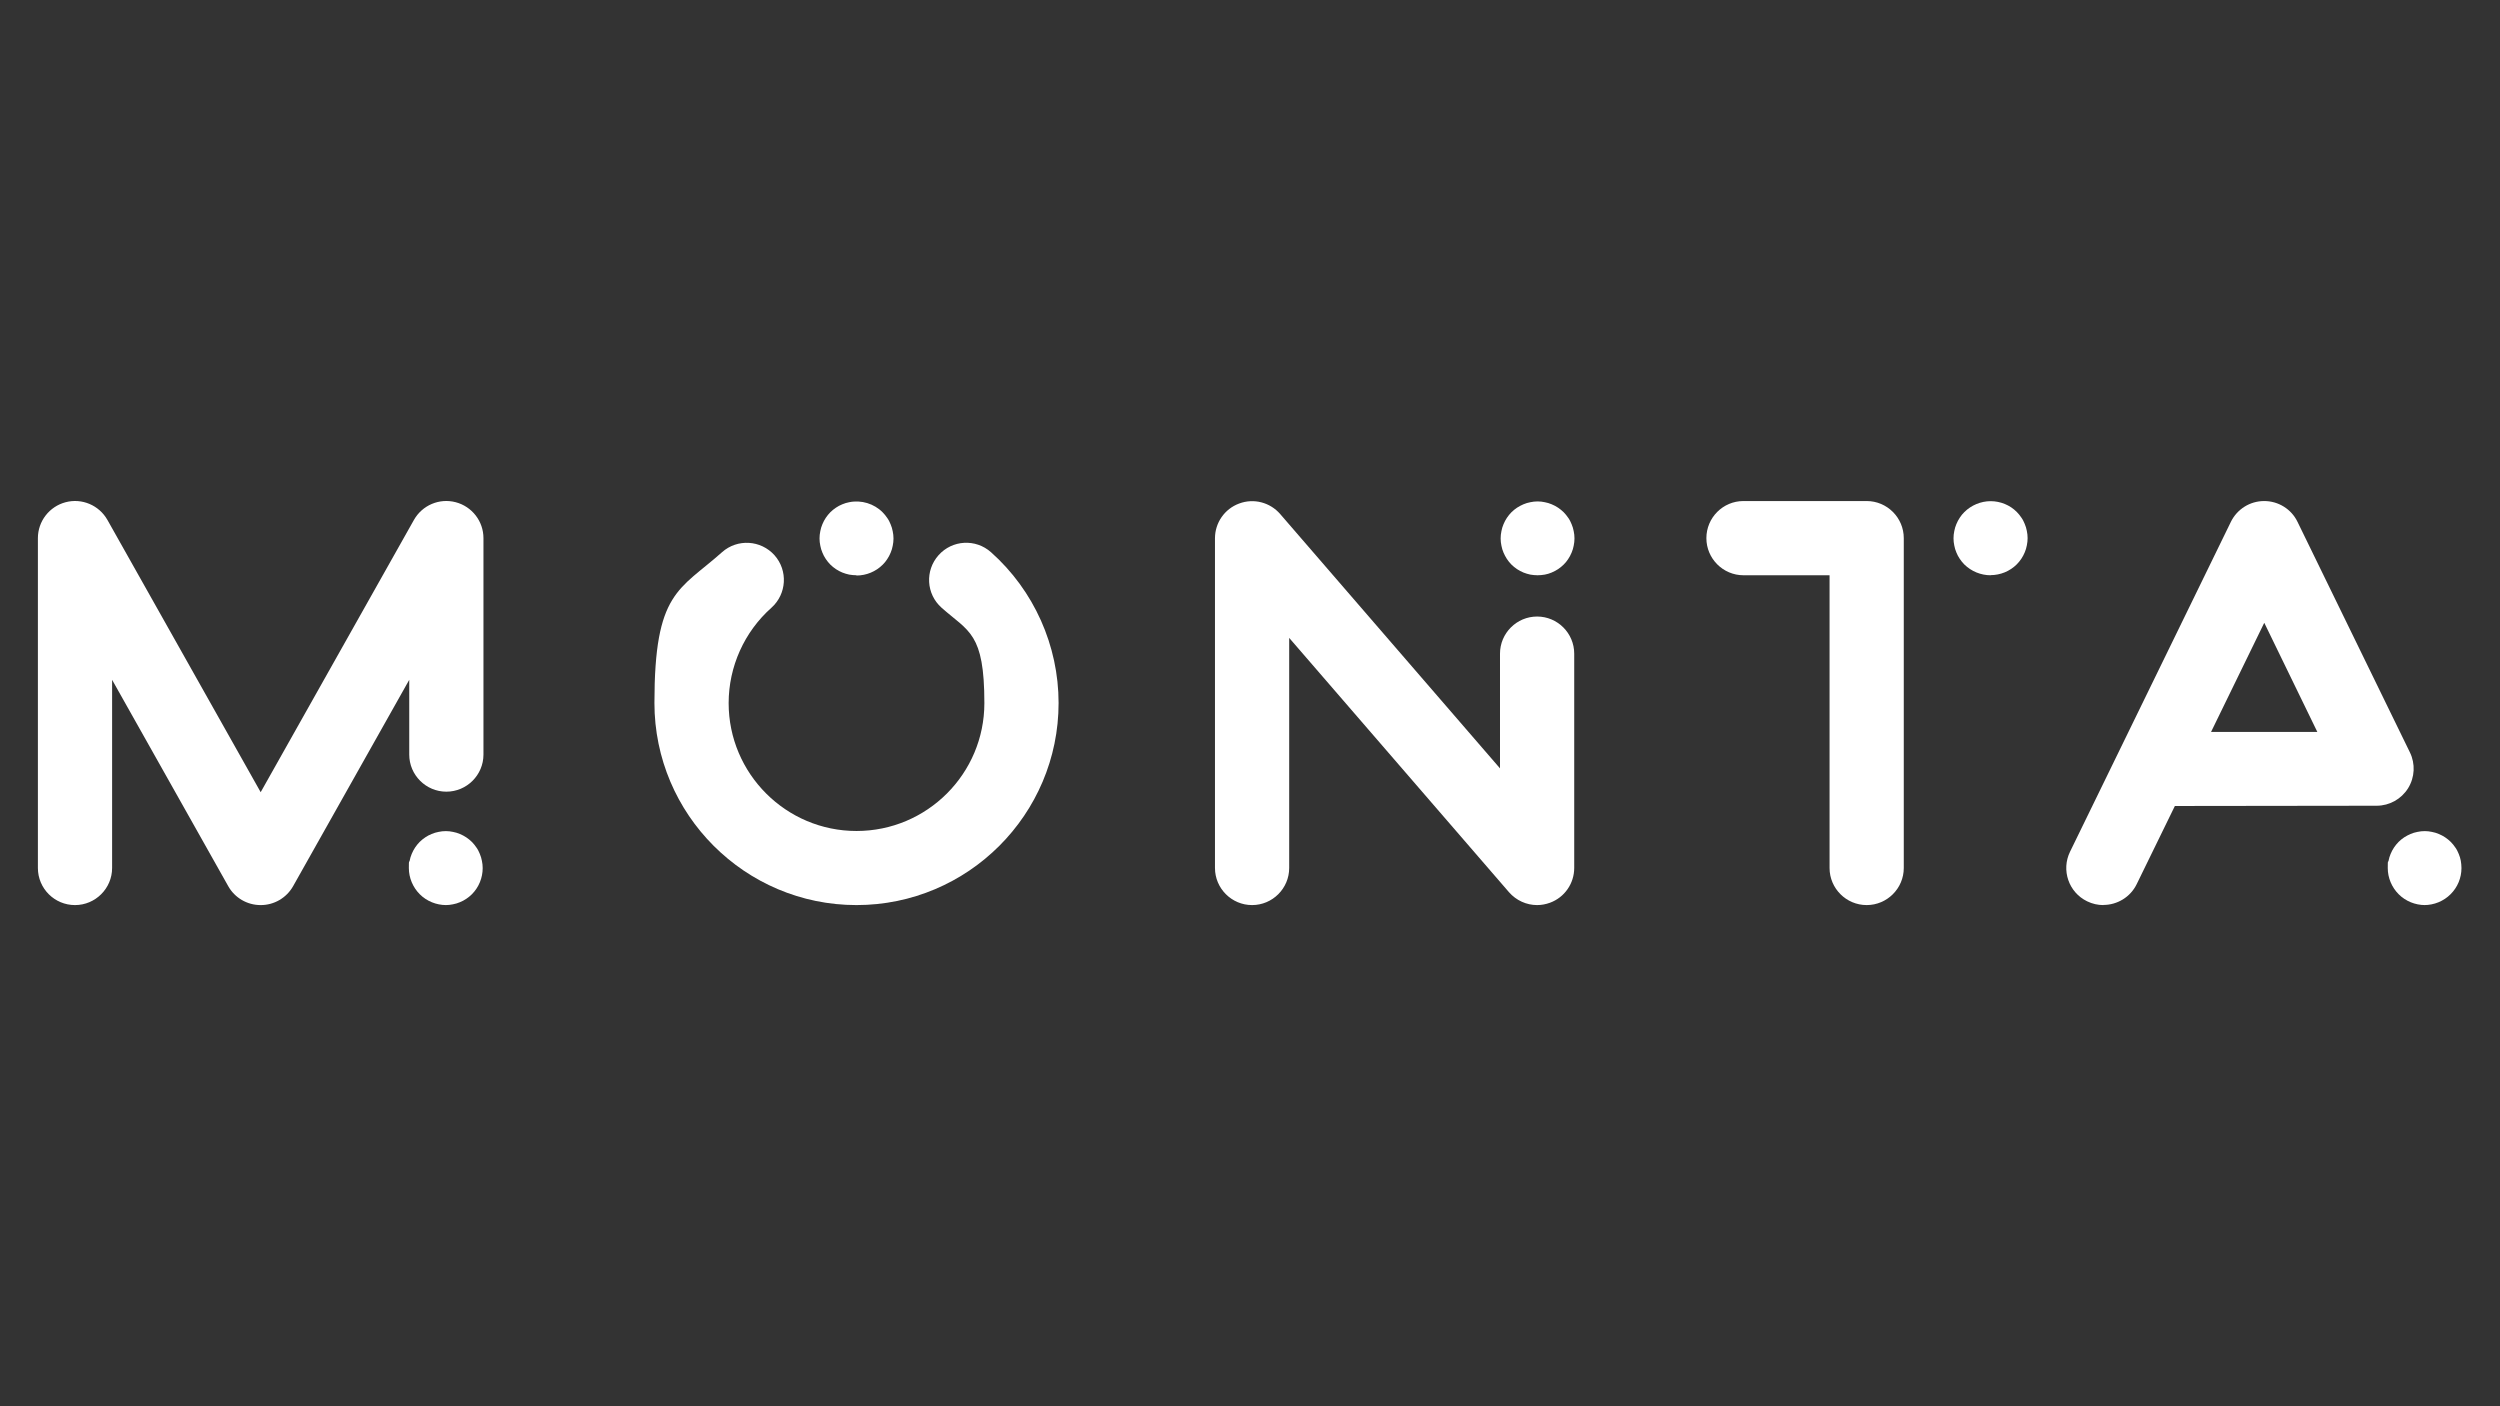 <?xml version="1.0" encoding="UTF-8"?>
<svg id="Laag_2" xmlns="http://www.w3.org/2000/svg" version="1.1" viewBox="0 0 1920 1080">
  <rect x="0" y="0" width="1920" height="1080" fill="#333333" stroke="none"/>
  <!-- Generator: Adobe Illustrator 29.0.0, SVG Export Plug-In . SVG Version: 2.1.0 Build 186)  -->
  <defs>
    <style>
      .st0 {
        fill: #fff;
      }
    </style>
  </defs>
  <path class="st0" d="M200.1,695.1c-10.3,0-19.8-5.6-24.8-14.5l-89.2-158.5v144.5c0,15.7-12.8,28.5-28.5,28.5s-28.5-12.7-28.5-28.5v-253.3c0-13,8.8-24.3,21.3-27.6,12.5-3.3,25.7,2.3,32.1,13.6l117.7,209.1,117.7-209.1c6.4-11.3,19.5-16.9,32.1-13.6,12.5,3.3,21.3,14.6,21.3,27.6v166.2c0,15.7-12.8,28.5-28.5,28.5s-28.5-12.8-28.5-28.5v-57.4l-89.2,158.5c-5.1,9-14.6,14.5-24.8,14.5h0Z"/>
  <path class="st0" d="M342.6,695.1c-7.5,0-14.9-3-20.2-8.3-5.3-5.3-8.4-12.6-8.4-20.1s.2-3.7.6-5.6c.3-1.8.9-3.6,1.6-5.3.7-1.7,1.6-3.4,2.6-4.9,1.1-1.6,2.2-3,3.5-4.3,1.3-1.3,2.8-2.5,4.3-3.5,1.6-1.1,3.2-1.9,4.9-2.6,1.7-.7,3.5-1.3,5.3-1.6,3.7-.8,7.5-.8,11.1,0,1.8.3,3.6.9,5.3,1.6,1.7.7,3.4,1.6,4.9,2.6,1.6,1.1,3,2.2,4.3,3.5,1.3,1.3,2.5,2.8,3.5,4.3,1.1,1.5,1.9,3.2,2.6,4.9.7,1.7,1.3,3.5,1.6,5.3.4,1.8.6,3.7.6,5.6,0,7.5-3,14.8-8.3,20.1-1.3,1.3-2.8,2.5-4.3,3.5-1.6,1.1-3.2,1.9-4.9,2.6-1.7.7-3.5,1.3-5.3,1.6-1.8.4-3.7.6-5.6.6h0Z"/>
  <path class="st0" d="M657.8,695.1c-85.6,0-155.2-69.6-155.2-155.2s18.9-86.4,51.9-115.8c11.8-10.5,29.8-9.4,40.3,2.3,10.5,11.8,9.4,29.8-2.3,40.3-20.9,18.6-32.9,45.3-32.9,73.3,0,54.1,44,98.2,98.2,98.2s98.2-44,98.2-98.2-12-54.7-32.9-73.3c-11.8-10.5-12.8-28.5-2.3-40.3,10.5-11.8,28.5-12.8,40.3-2.3,33,29.4,51.9,71.7,51.9,115.8,0,85.6-69.6,155.2-155.2,155.2Z"/>
  <path class="st0" d="M657.8,441.8c-1.9,0-3.7-.2-5.6-.5-1.8-.4-3.6-.9-5.3-1.6-1.7-.7-3.4-1.6-4.9-2.6-1.6-1.1-3-2.2-4.3-3.5-1.3-1.3-2.5-2.8-3.5-4.3-1.1-1.6-1.9-3.2-2.6-4.9-.7-1.7-1.3-3.5-1.6-5.3-.4-1.8-.6-3.7-.6-5.6s.2-3.7.6-5.6c.3-1.8.9-3.6,1.6-5.3.7-1.7,1.6-3.4,2.6-4.9,1.1-1.6,2.2-3,3.5-4.3,1.3-1.3,2.8-2.5,4.3-3.5,1.6-1.1,3.2-1.9,4.9-2.6,1.7-.7,3.5-1.3,5.3-1.6,9.3-1.9,19.1,1.1,25.7,7.8,1.3,1.3,2.5,2.8,3.5,4.3,1.1,1.5,1.9,3.2,2.6,4.9.7,1.7,1.3,3.5,1.6,5.3.4,1.8.6,3.7.6,5.6s-.2,3.7-.6,5.6c-.3,1.8-.9,3.6-1.6,5.3-.7,1.7-1.6,3.4-2.6,4.9-1,1.6-2.2,3-3.5,4.3-5.3,5.3-12.6,8.3-20.1,8.3Z"/>
  <path class="st0" d="M1180.5,695.1c-8.1,0-16-3.5-21.6-9.9l-168.8-195.3v176.7c0,15.7-12.8,28.5-28.5,28.5s-28.5-12.8-28.5-28.5v-253.2c0-11.9,7.4-22.6,18.6-26.7,11.2-4.2,23.7-.9,31.5,8.1l168.8,195.3v-88.1c0-15.7,12.8-28.5,28.5-28.5s28.5,12.8,28.5,28.5v164.6c0,11.9-7.4,22.6-18.6,26.7-3.3,1.2-6.6,1.8-9.9,1.8h0Z"/>
  <path class="st0" d="M1180.9,441.8c-1.9,0-3.7-.2-5.6-.5-1.8-.4-3.6-.9-5.3-1.6-1.7-.7-3.4-1.6-4.9-2.6-1.6-1.1-3-2.2-4.3-3.5-1.3-1.3-2.5-2.8-3.5-4.3-1-1.6-1.9-3.2-2.6-4.9-.7-1.7-1.3-3.5-1.6-5.3-.4-1.8-.6-3.7-.6-5.6s.2-3.7.6-5.6c.3-1.8.9-3.6,1.6-5.3.7-1.7,1.6-3.4,2.6-4.9,1.1-1.6,2.2-3,3.5-4.3,1.3-1.3,2.8-2.5,4.3-3.5,1.6-1,3.2-1.9,4.9-2.6,1.7-.7,3.5-1.3,5.3-1.6,3.7-.8,7.5-.8,11.1,0,1.8.3,3.6.9,5.3,1.6,1.7.7,3.4,1.6,4.9,2.6,1.6,1.1,3,2.2,4.3,3.5,1.3,1.3,2.5,2.8,3.5,4.3,1.1,1.5,1.9,3.2,2.6,4.9.7,1.7,1.3,3.5,1.6,5.3.4,1.8.6,3.7.6,5.6s-.2,3.7-.6,5.6c-.3,1.8-.9,3.6-1.6,5.3-.7,1.7-1.6,3.4-2.6,4.9-1,1.6-2.2,3-3.5,4.3-1.3,1.3-2.8,2.5-4.3,3.5-1.6,1-3.2,1.9-4.9,2.6-1.7.7-3.5,1.3-5.3,1.6-1.8.3-3.7.5-5.6.5h0Z"/>
  <path class="st0" d="M1433.6,695.1c-15.7,0-28.5-12.8-28.5-28.5v-224.8h-66.1c-15.7,0-28.5-12.8-28.5-28.5s12.7-28.5,28.5-28.5h94.6c15.7,0,28.5,12.8,28.5,28.5v253.3c0,15.7-12.8,28.5-28.5,28.5h0Z"/>
  <path class="st0" d="M1528.8,441.8c-7.5,0-14.8-3-20.2-8.3-1.3-1.3-2.5-2.8-3.5-4.3-1.1-1.6-1.9-3.2-2.6-4.9-.7-1.7-1.3-3.5-1.6-5.3-.4-1.8-.6-3.7-.6-5.6s.2-3.7.6-5.6c.3-1.8.9-3.6,1.6-5.3.7-1.7,1.6-3.4,2.6-4.9,1-1.6,2.2-3,3.5-4.3,5.3-5.3,12.7-8.4,20.2-8.4s14.9,3,20.1,8.3c1.3,1.3,2.5,2.8,3.5,4.3,1.1,1.5,1.9,3.2,2.6,4.9.7,1.7,1.3,3.5,1.6,5.3.4,1.8.6,3.7.6,5.6s-.2,3.7-.6,5.6c-.3,1.8-.9,3.6-1.6,5.3-.7,1.7-1.6,3.4-2.6,4.9-1.1,1.6-2.2,3-3.5,4.3-5.3,5.3-12.6,8.3-20.1,8.3h0Z"/>
  <path class="st0" d="M1615.4,695.1c-4.2,0-8.4-.9-12.5-2.9-14.2-6.9-20-24-13.1-38.1l123.5-253.3c4.8-9.8,14.7-16,25.6-16s20.9,6.2,25.6,16l86.3,177c4.3,8.8,3.8,19.2-1.4,27.6-5.2,8.3-14.3,13.4-24.1,13.4l-155,.2-29.3,60c-4.9,10.1-15.1,16-25.6,16h0ZM1738.9,478.4l-40.8,83.7h81.6c0-.1-40.7-83.7-40.7-83.7h0Z"/>
  <path class="st0" d="M1862.4,695.1c-7.5,0-14.9-3-20.2-8.3-5.3-5.3-8.4-12.6-8.4-20.1s.2-3.7.6-5.6c.3-1.8.9-3.6,1.6-5.3.7-1.7,1.6-3.4,2.6-4.9,1.1-1.6,2.2-3,3.5-4.3,1.3-1.3,2.8-2.5,4.3-3.5,1.6-1,3.2-1.9,4.9-2.6,1.7-.7,3.5-1.3,5.3-1.6,3.7-.8,7.5-.8,11.1,0,1.8.3,3.6.9,5.3,1.6,1.7.7,3.4,1.6,4.9,2.6,1.6,1.1,3,2.2,4.3,3.5,1.3,1.3,2.5,2.8,3.5,4.3,1.1,1.5,1.9,3.2,2.6,4.9.7,1.7,1.3,3.5,1.6,5.3.3,1.8.5,3.7.5,5.6,0,7.5-3,14.8-8.4,20.1-5.3,5.3-12.6,8.3-20.2,8.3h0Z"/>
</svg>